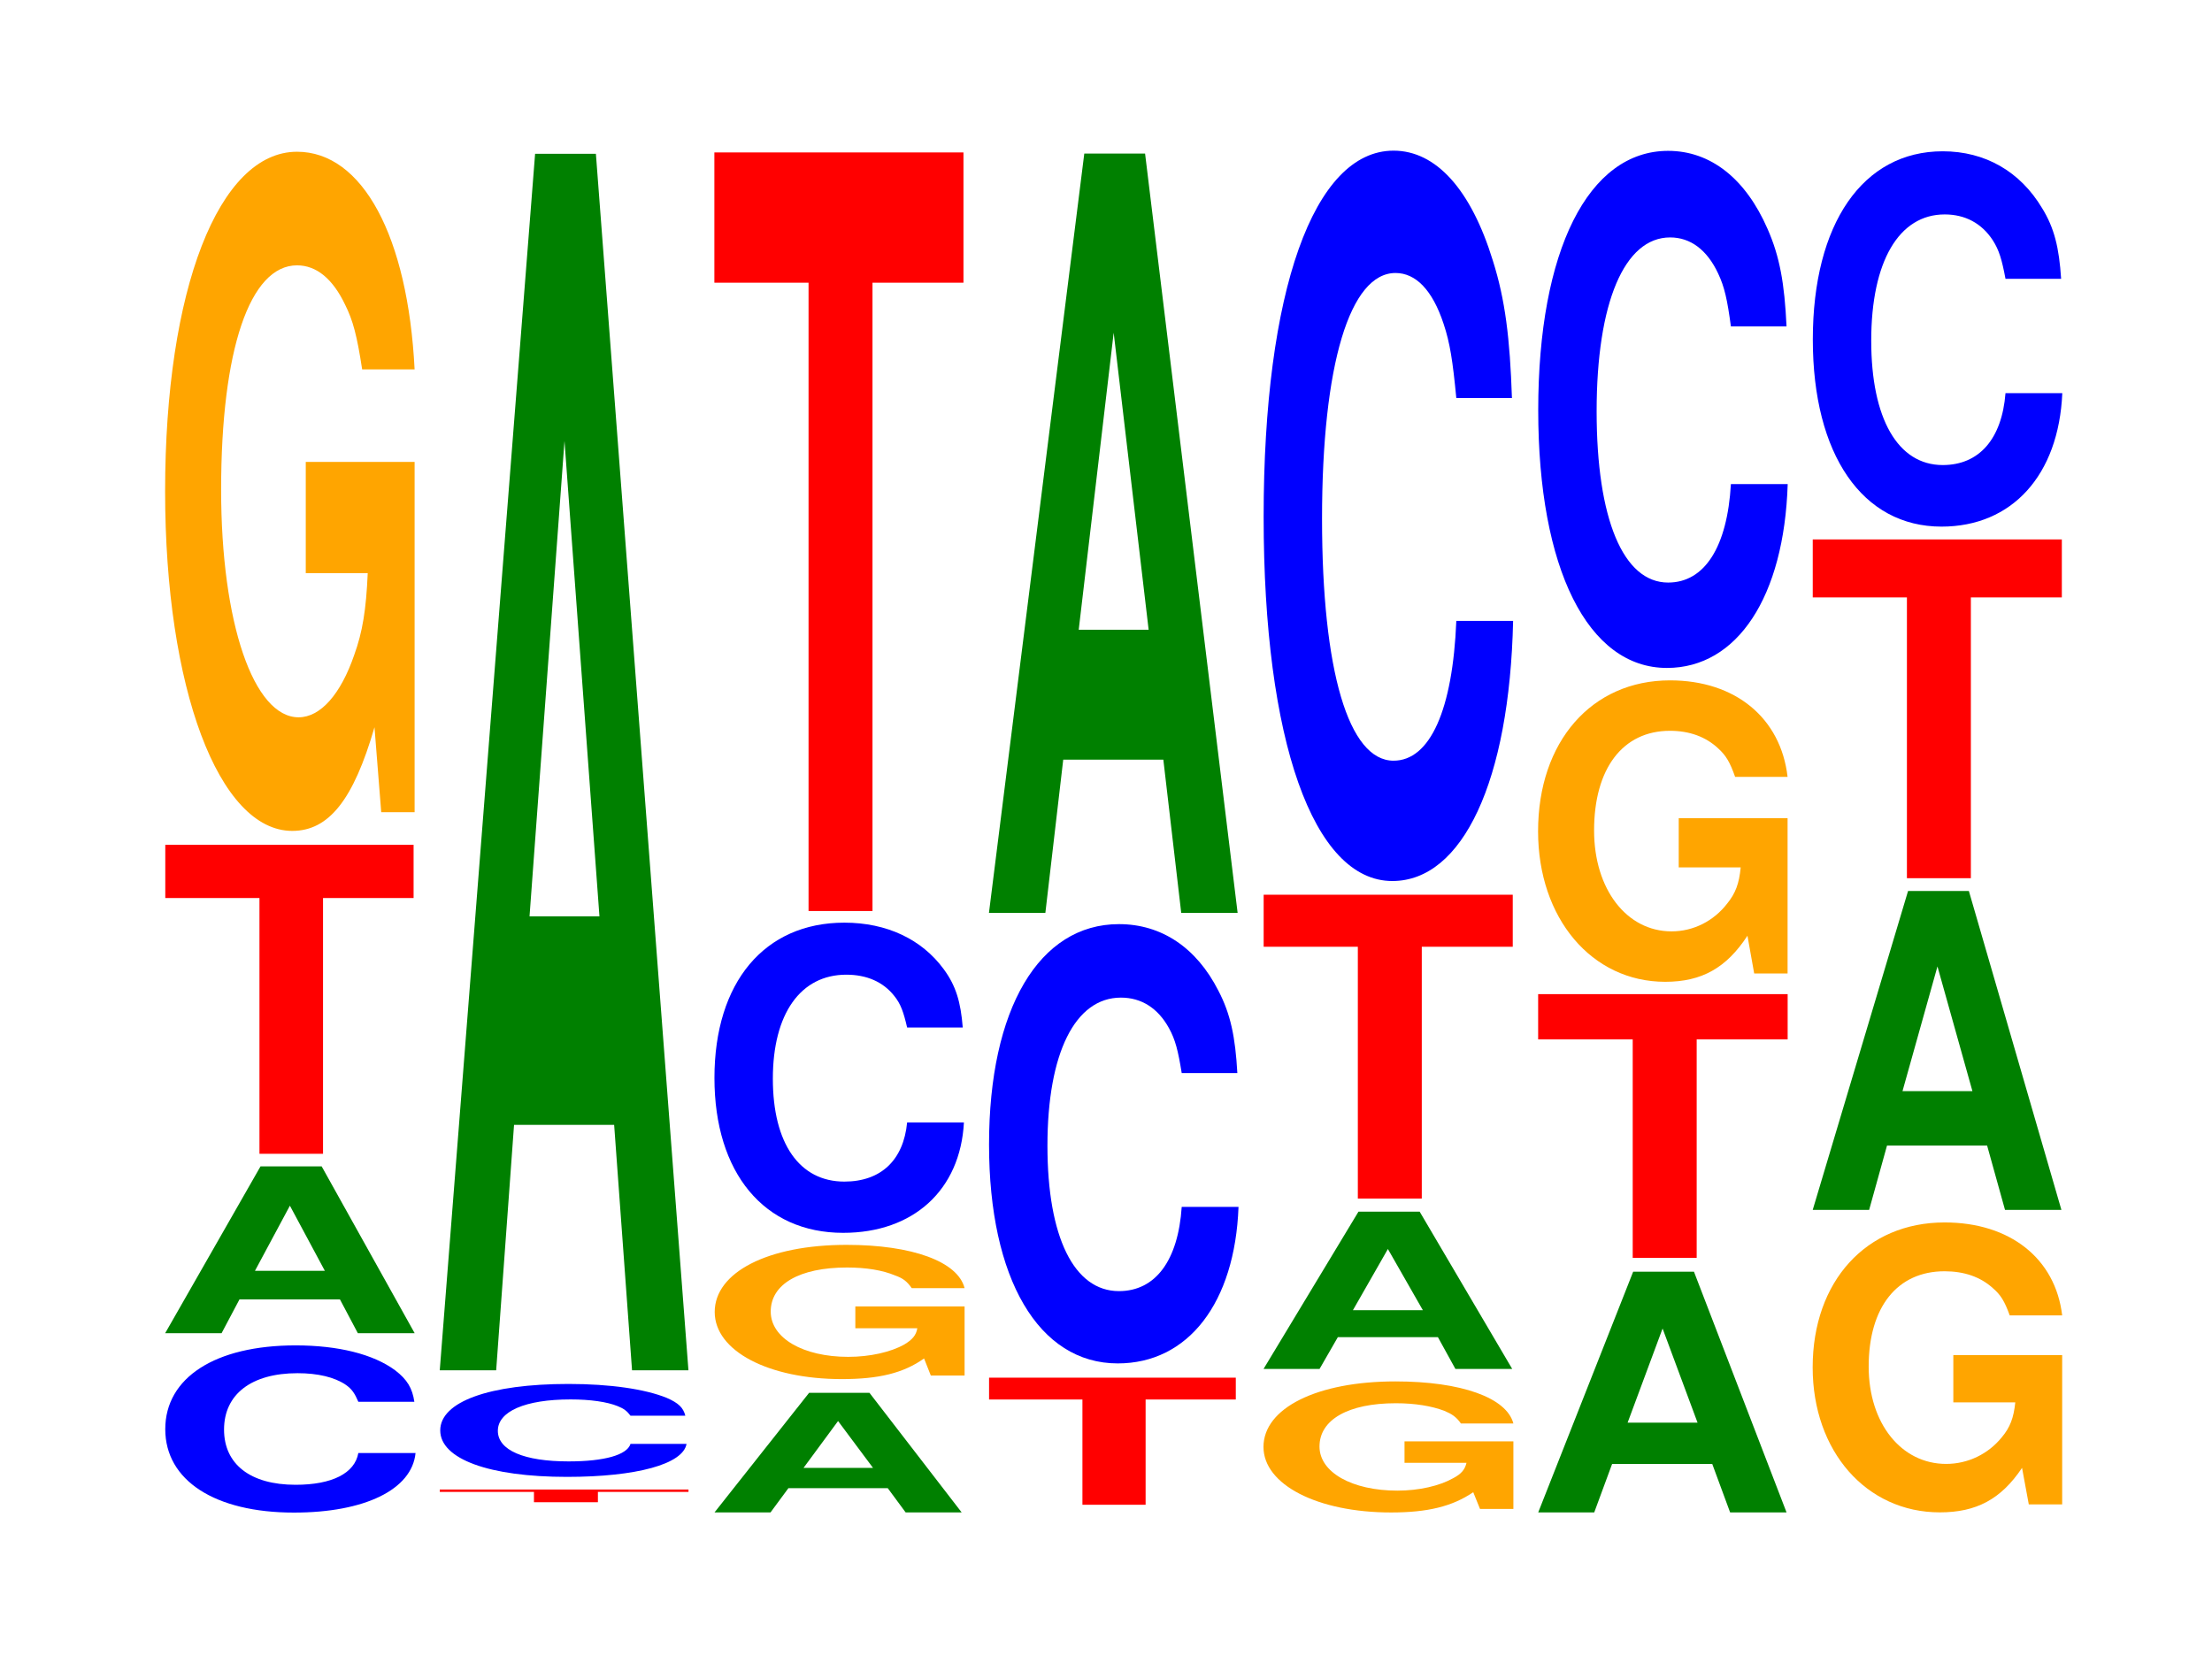 <?xml version="1.0" encoding="UTF-8"?>
<svg xmlns="http://www.w3.org/2000/svg" xmlns:xlink="http://www.w3.org/1999/xlink" width="87pt" height="66pt" viewBox="0 0 87 66" version="1.1">
<defs>
<g>
<symbol overflow="visible" id="glyph0-0">
<path style="stroke:none;" d="M 10.469 -4.156 C 10.391 -4.688 10.188 -5.031 9.719 -5.391 C 8.859 -6.031 7.469 -6.375 5.797 -6.375 C 2.641 -6.375 0.672 -5.109 0.672 -3.078 C 0.672 -1.062 2.625 0.203 5.734 0.203 C 8.516 0.203 10.375 -0.703 10.516 -2.141 L 8.266 -2.141 C 8.125 -1.344 7.234 -0.891 5.797 -0.891 C 4.016 -0.891 2.984 -1.703 2.984 -3.062 C 2.984 -4.453 4.062 -5.281 5.875 -5.281 C 6.672 -5.281 7.328 -5.125 7.766 -4.828 C 8.016 -4.656 8.125 -4.484 8.266 -4.156 Z M 10.469 -4.156 "/>
</symbol>
<symbol overflow="visible" id="glyph1-0">
<path style="stroke:none;" d="M 7.25 -1.328 L 7.953 0 L 10.188 0 L 6.531 -6.562 L 4.125 -6.562 L 0.375 0 L 2.594 0 L 3.297 -1.328 Z M 6.656 -2.453 L 3.906 -2.453 L 5.281 -5.016 Z M 6.656 -2.453 "/>
</symbol>
<symbol overflow="visible" id="glyph2-0">
<path style="stroke:none;" d="M 6.438 -10.062 L 10 -10.062 L 10 -12.156 L 0.234 -12.156 L 0.234 -10.062 L 3.938 -10.062 L 3.938 0 L 6.438 0 Z M 6.438 -10.062 "/>
</symbol>
<symbol overflow="visible" id="glyph3-0">
<path style="stroke:none;" d="M 10.422 -13.719 L 6.141 -13.719 L 6.141 -9.344 L 8.578 -9.344 C 8.516 -7.906 8.375 -7.031 8.047 -6.125 C 7.516 -4.578 6.719 -3.672 5.859 -3.672 C 4.094 -3.672 2.812 -7.375 2.812 -12.625 C 2.812 -18.125 3.938 -21.453 5.797 -21.453 C 6.562 -21.453 7.203 -20.922 7.688 -19.906 C 8 -19.281 8.156 -18.688 8.359 -17.359 L 10.422 -17.359 C 10.156 -22.594 8.375 -25.922 5.797 -25.922 C 2.719 -25.922 0.609 -20.5 0.609 -12.562 C 0.609 -4.828 2.719 0.797 5.609 0.797 C 7.047 0.797 8.016 -0.422 8.844 -3.281 L 9.109 0.062 L 10.422 0.062 Z M 10.422 -13.719 "/>
</symbol>
<symbol overflow="visible" id="glyph4-0">
<path style="stroke:none;" d="M 6.453 -0.406 L 10.016 -0.406 L 10.016 -0.5 L 0.234 -0.5 L 0.234 -0.406 L 3.938 -0.406 L 3.938 0 L 6.453 0 Z M 6.453 -0.406 "/>
</symbol>
<symbol overflow="visible" id="glyph5-0">
<path style="stroke:none;" d="M 10.312 -2.297 C 10.234 -2.609 10.047 -2.797 9.578 -3 C 8.734 -3.344 7.359 -3.547 5.719 -3.547 C 2.594 -3.547 0.672 -2.844 0.672 -1.719 C 0.672 -0.594 2.594 0.109 5.656 0.109 C 8.391 0.109 10.219 -0.391 10.359 -1.188 L 8.156 -1.188 C 8.016 -0.75 7.125 -0.5 5.719 -0.5 C 3.969 -0.5 2.938 -0.938 2.938 -1.703 C 2.938 -2.469 4.016 -2.938 5.797 -2.938 C 6.578 -2.938 7.234 -2.844 7.656 -2.672 C 7.891 -2.578 8.016 -2.484 8.156 -2.297 Z M 10.312 -2.297 "/>
</symbol>
<symbol overflow="visible" id="glyph6-0">
<path style="stroke:none;" d="M 7.234 -9.656 L 7.938 0 L 10.156 0 L 6.516 -47.859 L 4.125 -47.859 L 0.375 0 L 2.594 0 L 3.297 -9.656 Z M 6.656 -17.859 L 3.906 -17.859 L 5.281 -36.562 Z M 6.656 -17.859 "/>
</symbol>
<symbol overflow="visible" id="glyph7-0">
<path style="stroke:none;" d="M 7.188 -0.953 L 7.891 0 L 10.094 0 L 6.469 -4.703 L 4.094 -4.703 L 0.375 0 L 2.578 0 L 3.281 -0.953 Z M 6.609 -1.75 L 3.875 -1.75 L 5.234 -3.594 Z M 6.609 -1.75 "/>
</symbol>
<symbol overflow="visible" id="glyph8-0">
<path style="stroke:none;" d="M 10.453 -2.703 L 6.156 -2.703 L 6.156 -1.844 L 8.594 -1.844 C 8.547 -1.562 8.391 -1.391 8.078 -1.203 C 7.547 -0.906 6.734 -0.719 5.875 -0.719 C 4.109 -0.719 2.828 -1.453 2.828 -2.5 C 2.828 -3.578 3.953 -4.234 5.828 -4.234 C 6.594 -4.234 7.234 -4.125 7.719 -3.922 C 8.031 -3.812 8.188 -3.688 8.375 -3.422 L 10.453 -3.422 C 10.188 -4.469 8.391 -5.125 5.812 -5.125 C 2.719 -5.125 0.625 -4.047 0.625 -2.484 C 0.625 -0.953 2.734 0.156 5.625 0.156 C 7.078 0.156 8.047 -0.078 8.859 -0.656 L 9.125 0.016 L 10.453 0.016 Z M 10.453 -2.703 "/>
</symbol>
<symbol overflow="visible" id="glyph9-0">
<path style="stroke:none;" d="M 10.438 -7.703 C 10.359 -8.703 10.172 -9.344 9.688 -10 C 8.828 -11.172 7.453 -11.828 5.781 -11.828 C 2.641 -11.828 0.672 -9.484 0.672 -5.719 C 0.672 -1.984 2.625 0.375 5.734 0.375 C 8.5 0.375 10.344 -1.312 10.484 -3.969 L 8.25 -3.969 C 8.109 -2.484 7.219 -1.641 5.781 -1.641 C 4.016 -1.641 2.969 -3.141 2.969 -5.688 C 2.969 -8.25 4.062 -9.781 5.859 -9.781 C 6.656 -9.781 7.312 -9.5 7.75 -8.938 C 8 -8.625 8.109 -8.312 8.25 -7.703 Z M 10.438 -7.703 "/>
</symbol>
<symbol overflow="visible" id="glyph10-0">
<path style="stroke:none;" d="M 6.453 -24.719 L 10.031 -24.719 L 10.031 -29.844 L 0.234 -29.844 L 0.234 -24.719 L 3.938 -24.719 L 3.938 0 L 6.453 0 Z M 6.453 -24.719 "/>
</symbol>
<symbol overflow="visible" id="glyph11-0">
<path style="stroke:none;" d="M 6.391 -4.141 L 9.938 -4.141 L 9.938 -5 L 0.234 -5 L 0.234 -4.141 L 3.906 -4.141 L 3.906 0 L 6.391 0 Z M 6.391 -4.141 "/>
</symbol>
<symbol overflow="visible" id="glyph12-0">
<path style="stroke:none;" d="M 10.438 -10.906 C 10.359 -12.328 10.172 -13.234 9.688 -14.156 C 8.828 -15.844 7.453 -16.766 5.781 -16.766 C 2.641 -16.766 0.672 -13.438 0.672 -8.094 C 0.672 -2.812 2.625 0.516 5.734 0.516 C 8.5 0.516 10.344 -1.859 10.484 -5.641 L 8.25 -5.641 C 8.109 -3.531 7.219 -2.328 5.781 -2.328 C 4.016 -2.328 2.969 -4.453 2.969 -8.047 C 2.969 -11.703 4.062 -13.875 5.859 -13.875 C 6.656 -13.875 7.312 -13.469 7.75 -12.672 C 8 -12.219 8.109 -11.781 8.25 -10.906 Z M 10.438 -10.906 "/>
</symbol>
<symbol overflow="visible" id="glyph13-0">
<path style="stroke:none;" d="M 7.234 -6.031 L 7.938 0 L 10.156 0 L 6.516 -29.875 L 4.125 -29.875 L 0.375 0 L 2.594 0 L 3.297 -6.031 Z M 6.656 -11.141 L 3.906 -11.141 L 5.281 -22.828 Z M 6.656 -11.141 "/>
</symbol>
<symbol overflow="visible" id="glyph14-0">
<path style="stroke:none;" d="M 10.438 -2.641 L 6.156 -2.641 L 6.156 -1.797 L 8.594 -1.797 C 8.531 -1.531 8.391 -1.359 8.062 -1.188 C 7.531 -0.891 6.734 -0.703 5.875 -0.703 C 4.094 -0.703 2.812 -1.422 2.812 -2.438 C 2.812 -3.5 3.953 -4.141 5.812 -4.141 C 6.578 -4.141 7.219 -4.031 7.719 -3.844 C 8.016 -3.719 8.188 -3.609 8.375 -3.344 L 10.438 -3.344 C 10.172 -4.359 8.391 -5 5.797 -5 C 2.719 -5 0.609 -3.953 0.609 -2.422 C 0.609 -0.938 2.734 0.156 5.625 0.156 C 7.062 0.156 8.031 -0.078 8.859 -0.641 L 9.125 0.016 L 10.438 0.016 Z M 10.438 -2.641 "/>
</symbol>
<symbol overflow="visible" id="glyph15-0">
<path style="stroke:none;" d="M 7.234 -1.25 L 7.922 0 L 10.156 0 L 6.516 -6.188 L 4.109 -6.188 L 0.375 0 L 2.578 0 L 3.297 -1.25 Z M 6.641 -2.312 L 3.891 -2.312 L 5.266 -4.719 Z M 6.641 -2.312 "/>
</symbol>
<symbol overflow="visible" id="glyph16-0">
<path style="stroke:none;" d="M 6.453 -9.906 L 10.031 -9.906 L 10.031 -11.953 L 0.234 -11.953 L 0.234 -9.906 L 3.938 -9.906 L 3.938 0 L 6.453 0 Z M 6.453 -9.906 "/>
</symbol>
<symbol overflow="visible" id="glyph17-0">
<path style="stroke:none;" d="M 10.438 -18.141 C 10.359 -20.5 10.172 -22.016 9.688 -23.547 C 8.828 -26.344 7.453 -27.875 5.781 -27.875 C 2.641 -27.875 0.672 -22.344 0.672 -13.469 C 0.672 -4.672 2.625 0.859 5.734 0.859 C 8.5 0.859 10.344 -3.078 10.484 -9.375 L 8.25 -9.375 C 8.109 -5.875 7.219 -3.875 5.781 -3.875 C 4.016 -3.875 2.969 -7.406 2.969 -13.391 C 2.969 -19.453 4.062 -23.062 5.859 -23.062 C 6.656 -23.062 7.312 -22.391 7.75 -21.062 C 8 -20.312 8.109 -19.609 8.25 -18.141 Z M 10.438 -18.141 "/>
</symbol>
<symbol overflow="visible" id="glyph18-0">
<path style="stroke:none;" d="M 7.219 -1.906 L 7.922 0 L 10.141 0 L 6.5 -9.469 L 4.109 -9.469 L 0.375 0 L 2.578 0 L 3.281 -1.906 Z M 6.641 -3.531 L 3.891 -3.531 L 5.266 -7.234 Z M 6.641 -3.531 "/>
</symbol>
<symbol overflow="visible" id="glyph19-0">
<path style="stroke:none;" d="M 6.469 -8.594 L 10.047 -8.594 L 10.047 -10.375 L 0.234 -10.375 L 0.234 -8.594 L 3.953 -8.594 L 3.953 0 L 6.469 0 Z M 6.469 -8.594 "/>
</symbol>
<symbol overflow="visible" id="glyph20-0">
<path style="stroke:none;" d="M 10.422 -6.078 L 6.141 -6.078 L 6.141 -4.141 L 8.578 -4.141 C 8.516 -3.5 8.375 -3.125 8.047 -2.719 C 7.516 -2.031 6.719 -1.625 5.859 -1.625 C 4.094 -1.625 2.812 -3.281 2.812 -5.594 C 2.812 -8.031 3.938 -9.516 5.797 -9.516 C 6.562 -9.516 7.203 -9.281 7.688 -8.828 C 8 -8.547 8.156 -8.281 8.359 -7.703 L 10.422 -7.703 C 10.156 -10.016 8.375 -11.5 5.797 -11.5 C 2.719 -11.5 0.609 -9.094 0.609 -5.562 C 0.609 -2.141 2.719 0.359 5.609 0.359 C 7.047 0.359 8.016 -0.188 8.844 -1.453 L 9.109 0.031 L 10.422 0.031 Z M 10.422 -6.078 "/>
</symbol>
<symbol overflow="visible" id="glyph21-0">
<path style="stroke:none;" d="M 10.438 -12.828 C 10.359 -14.516 10.172 -15.578 9.688 -16.672 C 8.828 -18.641 7.453 -19.734 5.781 -19.734 C 2.641 -19.734 0.672 -15.812 0.672 -9.531 C 0.672 -3.297 2.625 0.609 5.734 0.609 C 8.5 0.609 10.344 -2.188 10.484 -6.625 L 8.25 -6.625 C 8.109 -4.156 7.219 -2.75 5.781 -2.75 C 4.016 -2.75 2.969 -5.25 2.969 -9.484 C 2.969 -13.766 4.062 -16.328 5.859 -16.328 C 6.656 -16.328 7.312 -15.844 7.75 -14.906 C 8 -14.375 8.109 -13.875 8.25 -12.828 Z M 10.438 -12.828 "/>
</symbol>
<symbol overflow="visible" id="glyph22-0">
<path style="stroke:none;" d="M 10.422 -5.844 L 6.141 -5.844 L 6.141 -3.984 L 8.578 -3.984 C 8.516 -3.375 8.375 -3 8.047 -2.609 C 7.516 -1.953 6.719 -1.562 5.859 -1.562 C 4.094 -1.562 2.812 -3.156 2.812 -5.391 C 2.812 -7.734 3.938 -9.141 5.797 -9.141 C 6.562 -9.141 7.203 -8.922 7.688 -8.484 C 8 -8.219 8.156 -7.969 8.359 -7.406 L 10.422 -7.406 C 10.156 -9.641 8.375 -11.062 5.797 -11.062 C 2.719 -11.062 0.609 -8.75 0.609 -5.359 C 0.609 -2.062 2.719 0.344 5.609 0.344 C 7.047 0.344 8.016 -0.172 8.844 -1.406 L 9.109 0.031 L 10.422 0.031 Z M 10.422 -5.844 "/>
</symbol>
<symbol overflow="visible" id="glyph23-0">
<path style="stroke:none;" d="M 7.234 -2.531 L 7.938 0 L 10.156 0 L 6.516 -12.547 L 4.125 -12.547 L 0.375 0 L 2.594 0 L 3.297 -2.531 Z M 6.656 -4.672 L 3.906 -4.672 L 5.281 -9.578 Z M 6.656 -4.672 "/>
</symbol>
<symbol overflow="visible" id="glyph24-0">
<path style="stroke:none;" d="M 6.453 -11.047 L 10.031 -11.047 L 10.031 -13.328 L 0.234 -13.328 L 0.234 -11.047 L 3.938 -11.047 L 3.938 0 L 6.453 0 Z M 6.453 -11.047 "/>
</symbol>
<symbol overflow="visible" id="glyph25-0">
<path style="stroke:none;" d="M 10.438 -9.312 C 10.359 -10.531 10.172 -11.312 9.688 -12.094 C 8.828 -13.531 7.453 -14.328 5.781 -14.328 C 2.641 -14.328 0.672 -11.484 0.672 -6.922 C 0.672 -2.391 2.625 0.438 5.734 0.438 C 8.5 0.438 10.344 -1.578 10.484 -4.812 L 8.25 -4.812 C 8.109 -3.016 7.219 -1.984 5.781 -1.984 C 4.016 -1.984 2.969 -3.812 2.969 -6.875 C 2.969 -10 4.062 -11.844 5.859 -11.844 C 6.656 -11.844 7.312 -11.5 7.75 -10.828 C 8 -10.438 8.109 -10.062 8.25 -9.312 Z M 10.438 -9.312 "/>
</symbol>
</g>
</defs>
<g id="surface1">
<g style="fill:rgb(0%,0%,100%);fill-opacity:1;">
  <use xlink:href="#glyph0-0" x="5.828" y="59.305"/>
</g>
<g style="fill:rgb(0%,50.194%,0%);fill-opacity:1;">
  <use xlink:href="#glyph1-0" x="6.121" y="52.45"/>
</g>
<g style="fill:rgb(100%,0%,0%);fill-opacity:1;">
  <use xlink:href="#glyph2-0" x="6.267" y="45.392"/>
</g>
<g style="fill:rgb(100%,64.647%,0%);fill-opacity:1;">
  <use xlink:href="#glyph3-0" x="5.885" y="31.892"/>
</g>
<g style="fill:rgb(100%,0%,0%);fill-opacity:1;">
  <use xlink:href="#glyph4-0" x="17.063" y="59.1"/>
</g>
<g style="fill:rgb(0%,0%,100%);fill-opacity:1;">
  <use xlink:href="#glyph5-0" x="16.643" y="57.994"/>
</g>
<g style="fill:rgb(0%,50.194%,0%);fill-opacity:1;">
  <use xlink:href="#glyph6-0" x="16.921" y="53.91"/>
</g>
<g style="fill:rgb(0%,50.194%,0%);fill-opacity:1;">
  <use xlink:href="#glyph7-0" x="27.728" y="59.5"/>
</g>
<g style="fill:rgb(100%,64.647%,0%);fill-opacity:1;">
  <use xlink:href="#glyph8-0" x="27.485" y="54.1"/>
</g>
<g style="fill:rgb(0%,0%,100%);fill-opacity:1;">
  <use xlink:href="#glyph9-0" x="27.428" y="48.127"/>
</g>
<g style="fill:rgb(100%,0%,0%);fill-opacity:1;">
  <use xlink:href="#glyph10-0" x="27.863" y="35.841"/>
</g>
<g style="fill:rgb(100%,0%,0%);fill-opacity:1;">
  <use xlink:href="#glyph11-0" x="38.667" y="59.2"/>
</g>
<g style="fill:rgb(0%,0%,100%);fill-opacity:1;">
  <use xlink:href="#glyph12-0" x="38.228" y="53.123"/>
</g>
<g style="fill:rgb(0%,50.194%,0%);fill-opacity:1;">
  <use xlink:href="#glyph13-0" x="38.521" y="35.917"/>
</g>
<g style="fill:rgb(100%,64.647%,0%);fill-opacity:1;">
  <use xlink:href="#glyph14-0" x="49.085" y="59.347"/>
</g>
<g style="fill:rgb(0%,50.194%,0%);fill-opacity:1;">
  <use xlink:href="#glyph15-0" x="49.321" y="53.857"/>
</g>
<g style="fill:rgb(100%,0%,0%);fill-opacity:1;">
  <use xlink:href="#glyph16-0" x="49.467" y="47.153"/>
</g>
<g style="fill:rgb(0%,0%,100%);fill-opacity:1;">
  <use xlink:href="#glyph17-0" x="49.028" y="33.802"/>
</g>
<g style="fill:rgb(0%,50.194%,0%);fill-opacity:1;">
  <use xlink:href="#glyph18-0" x="60.125" y="59.5"/>
</g>
<g style="fill:rgb(100%,0%,0%);fill-opacity:1;">
  <use xlink:href="#glyph19-0" x="60.263" y="49.486"/>
</g>
<g style="fill:rgb(100%,64.647%,0%);fill-opacity:1;">
  <use xlink:href="#glyph20-0" x="59.885" y="38.267"/>
</g>
<g style="fill:rgb(0%,0%,100%);fill-opacity:1;">
  <use xlink:href="#glyph21-0" x="59.828" y="25.669"/>
</g>
<g style="fill:rgb(100%,64.647%,0%);fill-opacity:1;">
  <use xlink:href="#glyph22-0" x="70.685" y="59.155"/>
</g>
<g style="fill:rgb(0%,50.194%,0%);fill-opacity:1;">
  <use xlink:href="#glyph23-0" x="70.921" y="47.599"/>
</g>
<g style="fill:rgb(100%,0%,0%);fill-opacity:1;">
  <use xlink:href="#glyph24-0" x="71.063" y="34.55"/>
</g>
<g style="fill:rgb(0%,0%,100%);fill-opacity:1;">
  <use xlink:href="#glyph25-0" x="70.628" y="20.28"/>
</g>
</g>
</svg>
